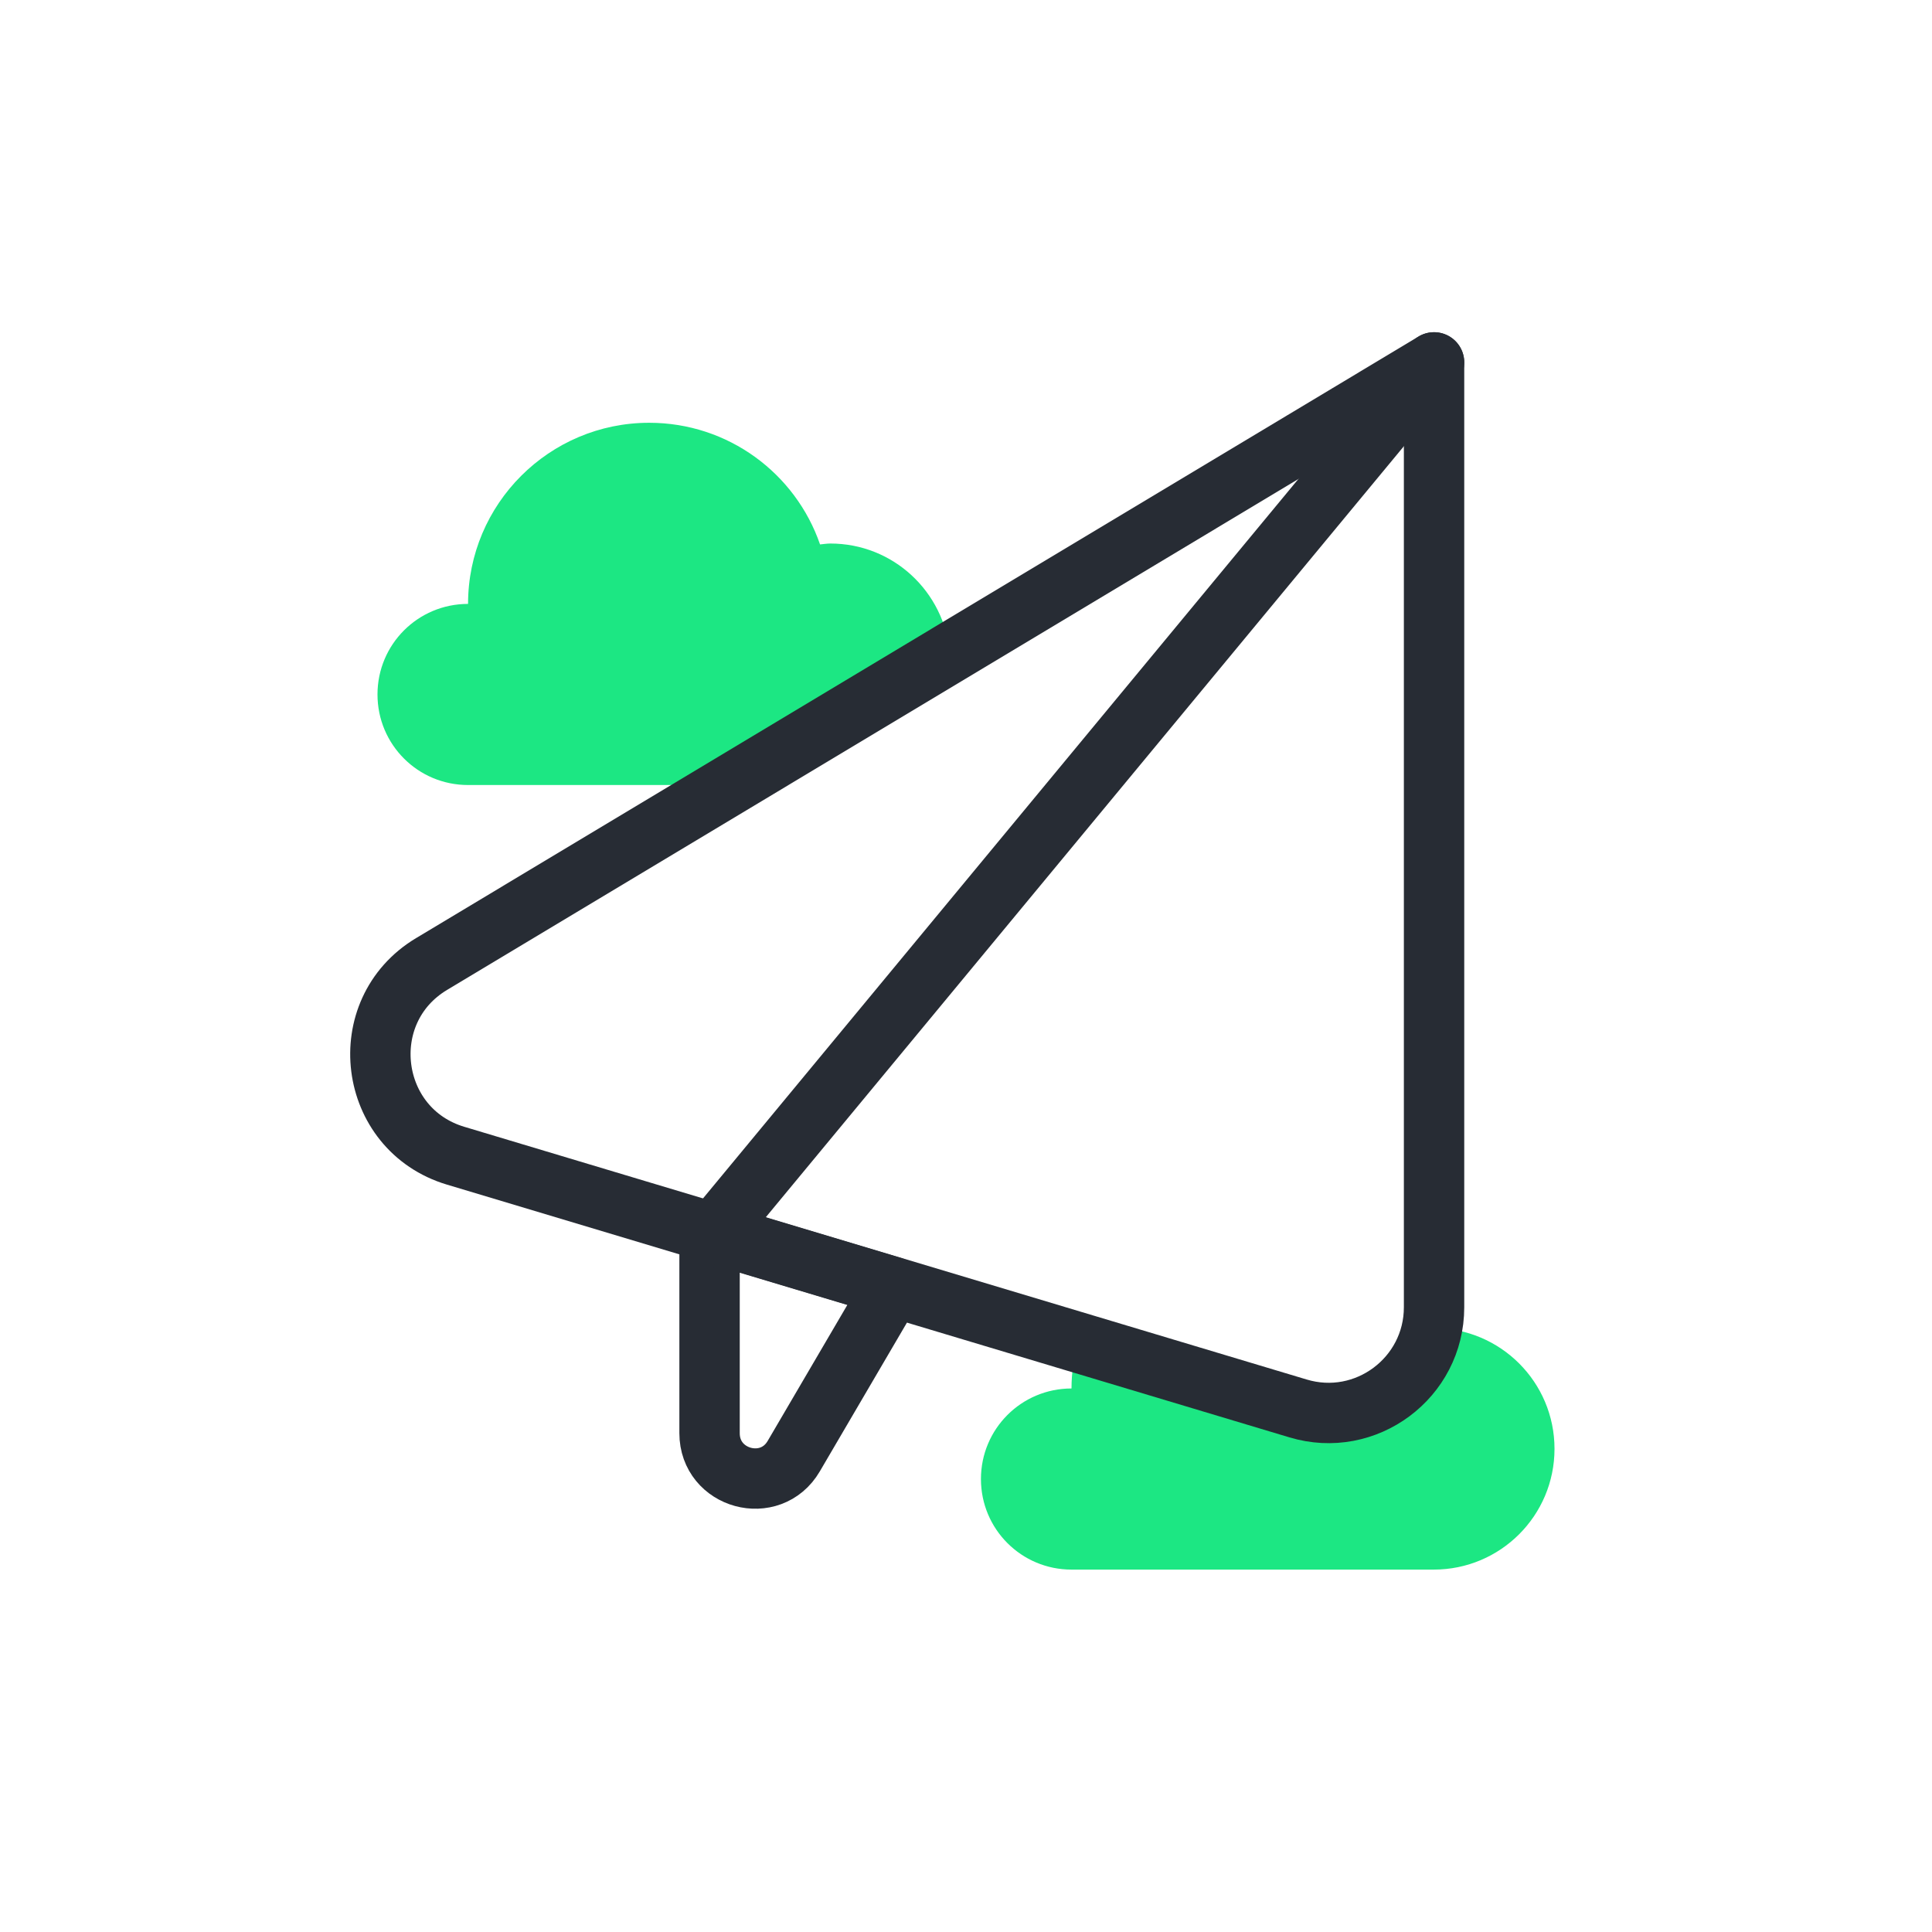 <?xml version="1.0" encoding="UTF-8"?> <svg xmlns="http://www.w3.org/2000/svg" width="64" height="64" viewBox="0 0 64 64" fill="none"><path d="M23.635 40.845L23.505 41.005V47.475C23.505 49.005 25.525 49.555 26.295 48.235L29.575 42.635L23.635 40.855V40.845Z" stroke="#272C34" stroke-width="2" stroke-linecap="round" stroke-linejoin="round"></path><path d="M15.505 26.005H24.165L31.465 21.625C31.275 19.595 29.585 18.005 27.505 18.005C27.385 18.005 27.285 18.025 27.165 18.035C26.355 15.685 24.125 14.005 21.505 14.005C18.195 14.005 15.505 16.695 15.505 20.005C13.845 20.005 12.505 21.345 12.505 23.005C12.505 24.665 13.845 26.005 15.505 26.005Z" fill="#1CE783"></path><path d="M23.505 41.005L47.505 12.005" stroke="#272C34" stroke-width="2" stroke-linecap="round" stroke-linejoin="round"></path><path d="M47.505 44.005C47.505 44.005 47.445 44.005 47.415 44.005C47.015 45.965 45.005 47.245 42.995 46.645L35.705 44.455C35.575 44.945 35.495 45.465 35.495 45.995C33.835 45.995 32.495 47.335 32.495 48.995C32.495 50.655 33.835 51.995 35.495 51.995H47.495C49.705 51.995 51.495 50.205 51.495 47.995C51.495 45.785 49.705 43.995 47.495 43.995L47.505 44.005Z" fill="#1CE783"></path><path d="M47.505 12.005V43.305C47.505 45.645 45.245 47.335 42.995 46.655L15.095 38.285C12.185 37.415 11.695 33.495 14.295 31.935L47.505 12.005Z" stroke="#272C34" stroke-width="2" stroke-linecap="round" stroke-linejoin="round"></path></svg> 